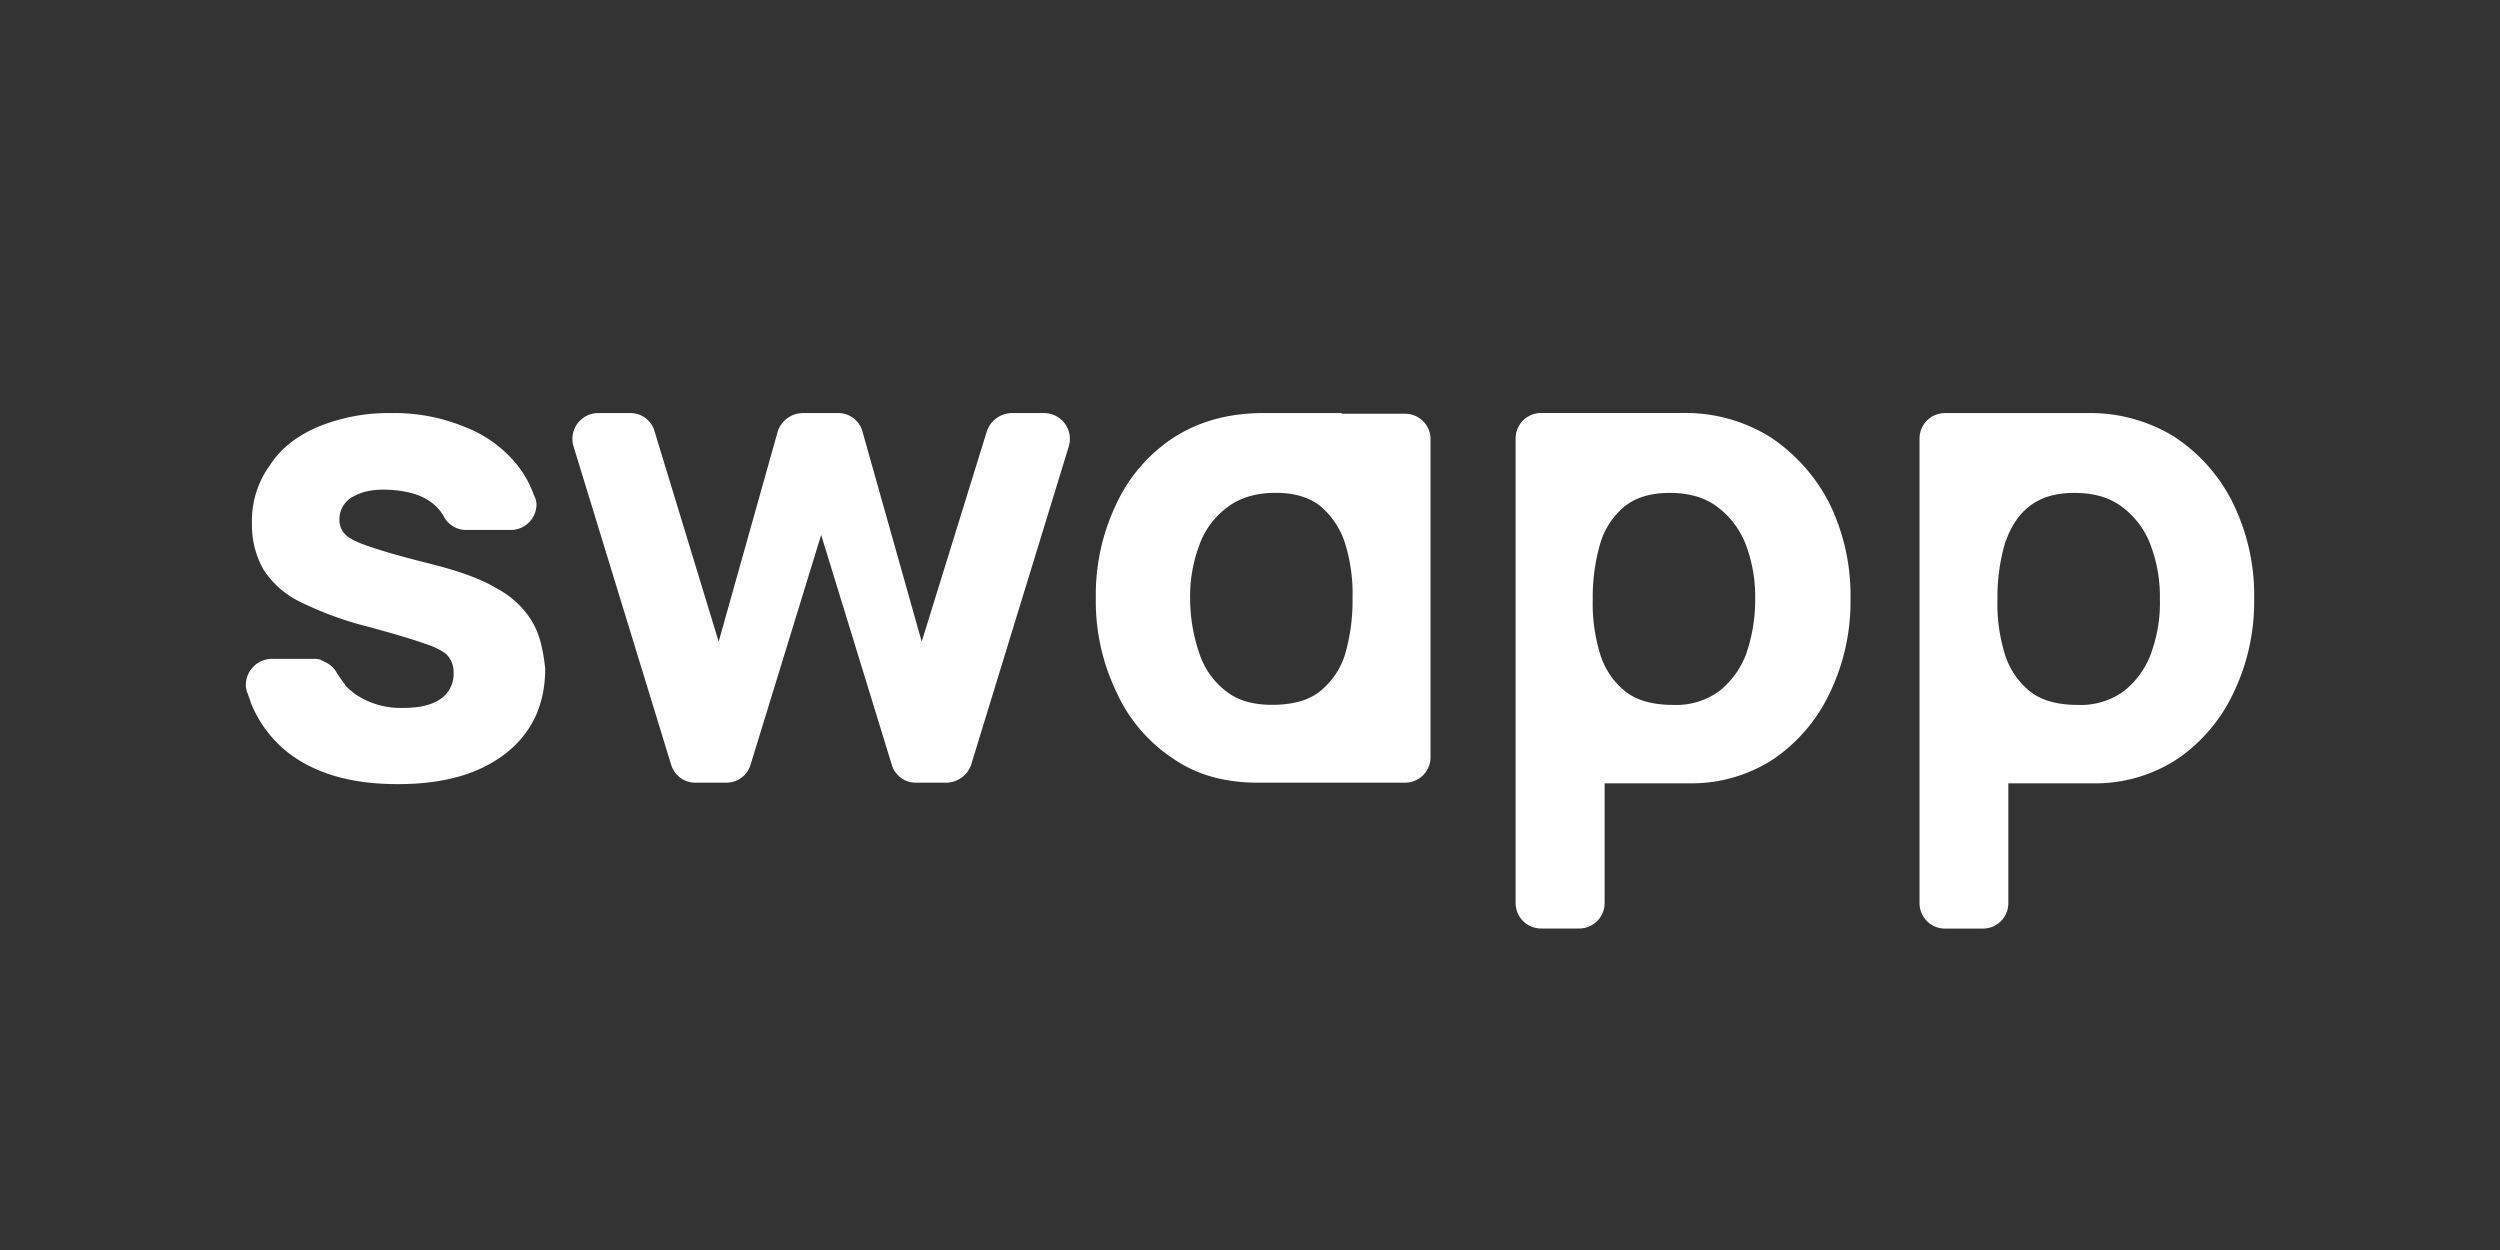 <svg id="Layer_1" data-name="Layer 1" xmlns="http://www.w3.org/2000/svg" viewBox="0 0 600 300">
  <rect x="0" y="0" width="600" height="300" fill="#333333" stroke="none"/>
  <title>swapp-logo-02</title>
  <g>
    <path d="M221.21,154,207,103.6a6,6,0,0,0-5.78-4.46h-8.59a6.41,6.41,0,0,0-5.94,4.29L172.48,154,157.12,103.6a6,6,0,0,0-5.78-4.46h-7.77a6.19,6.19,0,0,0-5.94,7.93l23.45,76.48a6.05,6.05,0,0,0,5.95,4.29h7.27a6.05,6.05,0,0,0,5.78-4.13l17-55.33,17,55.33a6,6,0,0,0,5.78,4.13h7.26a6.4,6.4,0,0,0,5.95-4.29l23.46-76.48a6.2,6.2,0,0,0-5.95-7.93h-7.76a6.42,6.42,0,0,0-5.95,4.29Z" fill="#fff"/>
    <path d="M419.26,156.46a20.79,20.79,0,0,1-6.44,9.25,17.55,17.55,0,0,1-11.23,3.47c-4.79,0-8.59-1-11.4-3.14a18.41,18.41,0,0,1-6.11-8.92,41,41,0,0,1-1.82-13.38,45.85,45.85,0,0,1,1.82-13.38,18.21,18.21,0,0,1,5.94-8.92c2.81-2.15,6.28-3.14,10.74-3.14,4.79,0,8.59,1.16,11.56,3.47A20.23,20.23,0,0,1,419.1,131a35,35,0,0,1,2.14,12.72,38.84,38.84,0,0,1-2,12.72m5.62-51.54a38.43,38.43,0,0,0-21-5.78h-34a6.1,6.1,0,0,0-6.11,6.11v111.5a6.1,6.1,0,0,0,6.11,6.11H379a6.1,6.1,0,0,0,6.11-6.11V188h21.31a36,36,0,0,0,19.16-5.78,39.64,39.64,0,0,0,13.54-15.86,50.51,50.51,0,0,0,5-22.63,50.26,50.26,0,0,0-5-22.8,42,42,0,0,0-14.2-16" fill="#fff"/>
    <path d="M294.22,165.87a18.81,18.81,0,0,1-6.44-9.25,40.53,40.53,0,0,1-2.15-12.88A34.77,34.77,0,0,1,287.78,131a19.35,19.35,0,0,1,6.77-9.25c3-2.31,6.94-3.47,11.56-3.47,4.46,0,7.93,1,10.74,3.14a19.45,19.45,0,0,1,5.95,8.92,41,41,0,0,1,1.81,13.38,46.21,46.21,0,0,1-1.81,13.38,18.49,18.49,0,0,1-6.12,8.92c-2.8,2.15-6.6,3.14-11.39,3.14-4.46,0-8.26-1-11.07-3.31M322,99.14H302.31c-7.76.16-14.53,2-20.48,5.78A38.28,38.28,0,0,0,268,120.78,50.34,50.34,0,0,0,263,143.57,50.1,50.1,0,0,0,268,166.2a37.51,37.51,0,0,0,13.55,15.86c5.78,4,12.55,5.78,20.32,5.78h35.35a6.1,6.1,0,0,0,6.11-6.11V105.42a6.1,6.1,0,0,0-6.11-6.12H322Z" fill="#fff"/>
    <path d="M127.72,149.19a21.83,21.83,0,0,0-8.43-7.93c-3.8-2.31-8.92-4.13-15.36-5.78-6.61-1.65-11.4-3-14.7-4.13-3.14-1-5.29-2-6.28-3a4.87,4.87,0,0,1-1.49-3.64,6.11,6.11,0,0,1,3.47-5.61c2.32-1.32,5.45-1.82,9.42-1.49s7.1,1.32,9.41,3.14a10.64,10.64,0,0,1,2.81,3.3,6,6,0,0,0,5.12,3.14h11.07a6.18,6.18,0,0,0,6-6.11,5,5,0,0,0-.33-1.65h0a7.85,7.85,0,0,1-.5-1.16,25,25,0,0,0-4.29-7.27,29.92,29.92,0,0,0-12.23-8.59A44,44,0,0,0,94,99.14a44.58,44.58,0,0,0-17.68,3.3c-5,2.15-8.92,5.12-11.56,9.25a22.55,22.55,0,0,0-4.29,14,21.65,21.65,0,0,0,2.8,11.07,22,22,0,0,0,8.92,7.76,82.68,82.68,0,0,0,16.36,5.95q9.17,2.48,13.38,4c3,1,4.79,2,5.61,3a6,6,0,0,1,1.32,4,7.2,7.2,0,0,1-3.13,6.28c-2.15,1.49-5.12,2.15-8.92,2.15a19.55,19.55,0,0,1-11.57-3.31,29.63,29.63,0,0,1-2.31-2c0-.16-.16-.16-.16-.33h0c-.33-.49-1.16-1.49-2.15-3.14h0a6.29,6.29,0,0,0-2.15-2c-.16,0-.16-.16-.33-.16l-1-.5c-.17,0-.17-.17-.33-.17a4.73,4.73,0,0,0-1.49-.16H65.28A6.28,6.28,0,0,0,59,164.39a3.1,3.1,0,0,0,.17,1.15,2.28,2.28,0,0,0,.33,1h0c.16.66.49,1.33.66,2a28.73,28.73,0,0,0,9.58,12.55c6.6,4.79,15,7.1,25.77,7.1,11.06,0,19.65-2.48,25.93-7.43s9.41-11.73,9.41-20.32c-.49-4.46-1.32-8.26-3.13-11.23" fill="#fff"/>
    <path d="M516.39,156.46a20.87,20.87,0,0,1-6.44,9.25,17.57,17.57,0,0,1-11.24,3.47c-4.79,0-8.59-1-11.39-3.14a18.49,18.49,0,0,1-6.12-8.92,41,41,0,0,1-1.81-13.38,46.21,46.21,0,0,1,1.81-13.38c1.33-3.8,3.14-6.77,5.95-8.92s6.28-3.14,10.74-3.14c4.79,0,8.59,1.16,11.56,3.47a20.15,20.15,0,0,1,6.77,9.25,34.77,34.77,0,0,1,2.15,12.72,34.82,34.82,0,0,1-2,12.72M522,104.92a38.4,38.4,0,0,0-21-5.78h-34.2a6.1,6.1,0,0,0-6.11,6.11v111.5a6.1,6.1,0,0,0,6.11,6.11h9.09a6.1,6.1,0,0,0,6.11-6.11V188h21.31a35.93,35.93,0,0,0,19.16-5.78A39.56,39.56,0,0,0,536,166.37a50.51,50.51,0,0,0,5-22.63,50.26,50.26,0,0,0-5-22.8,40.26,40.26,0,0,0-14-16" fill="#fff"/>
  </g>
</svg>
